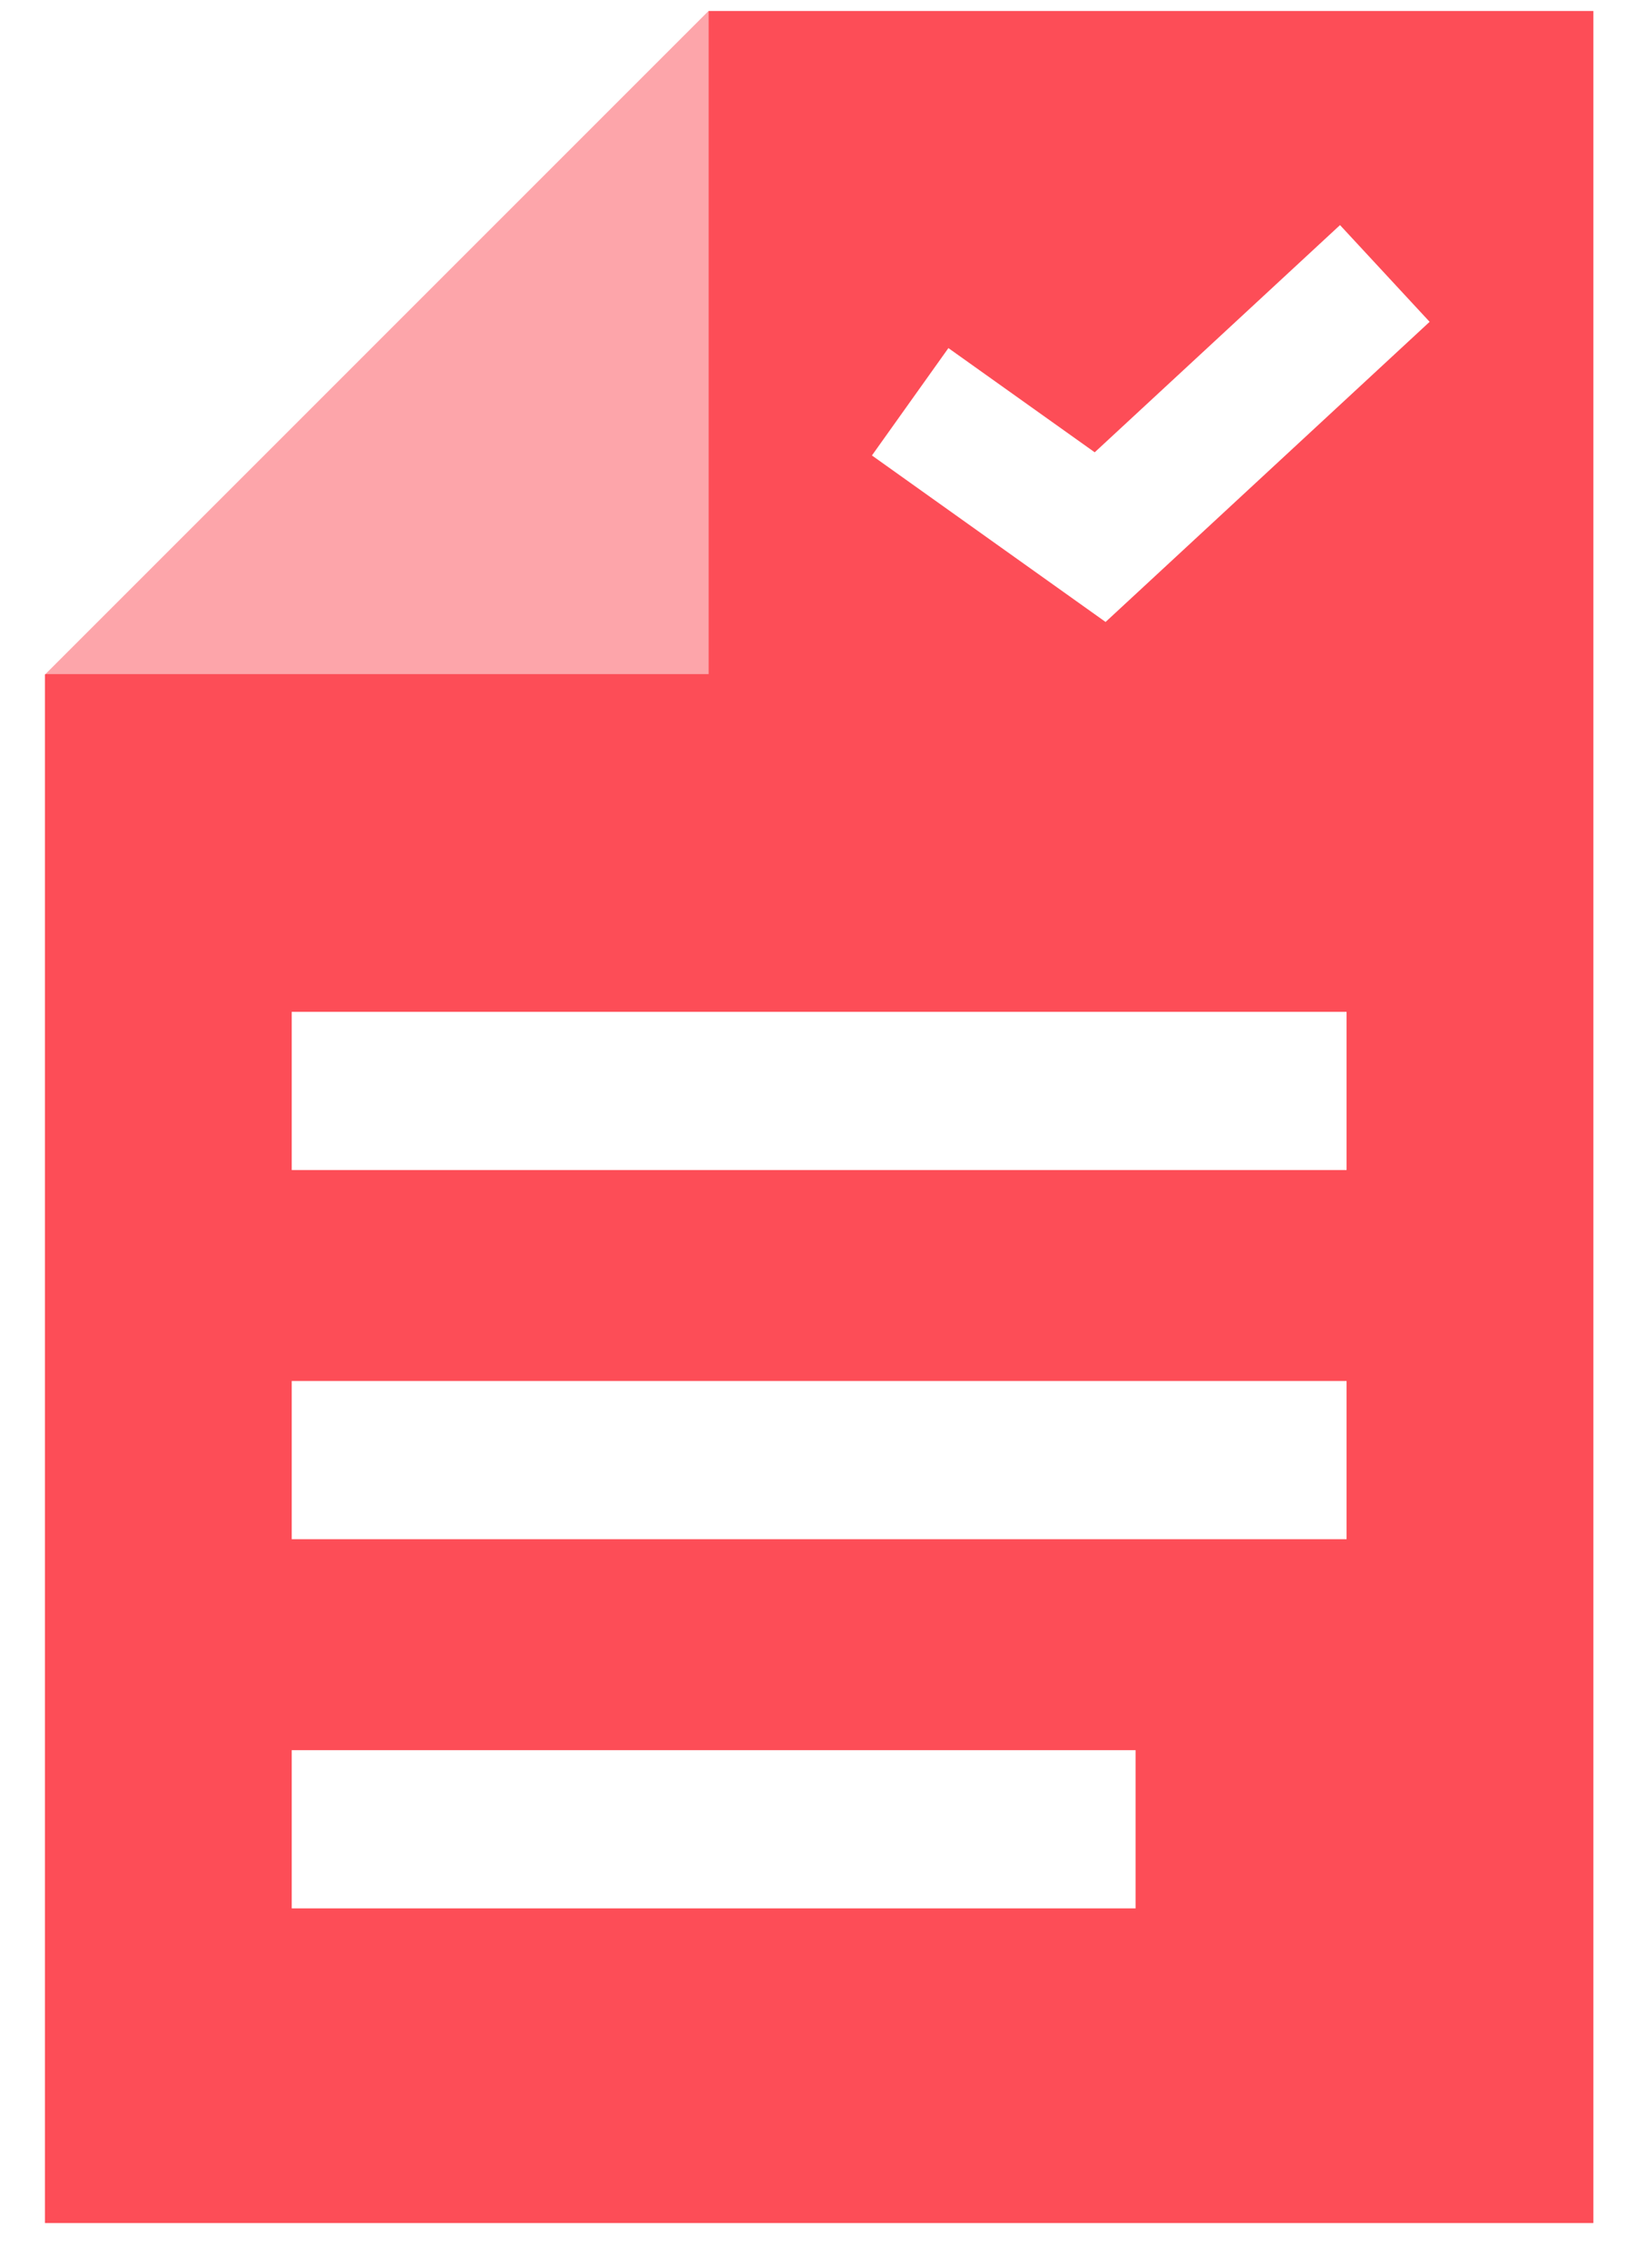 <svg xmlns="http://www.w3.org/2000/svg" width="31" height="43" viewBox="0 0 31 43" fill="none"><path fill-rule="evenodd" clip-rule="evenodd" d="M0.86 12.782H13.434V0.208L30.211 0.208V42.151H0.852V12.791L0.86 12.782ZM5.531 19.185H25.531V22.185H5.531V19.185ZM25.531 26.185H5.531V29.185H25.531V26.185ZM5.531 33.185H21.531V36.185H5.531V33.185ZM20.962 11.793L27.106 6.102L25.407 4.268L20.756 8.576L17.982 6.6L16.532 8.636L20.962 11.793Z" fill="#FD4D57"></path><path opacity="0.5" d="M13.436 12.789H0.854L13.436 0.206V12.789Z" fill="#FD4D57"></path></svg>